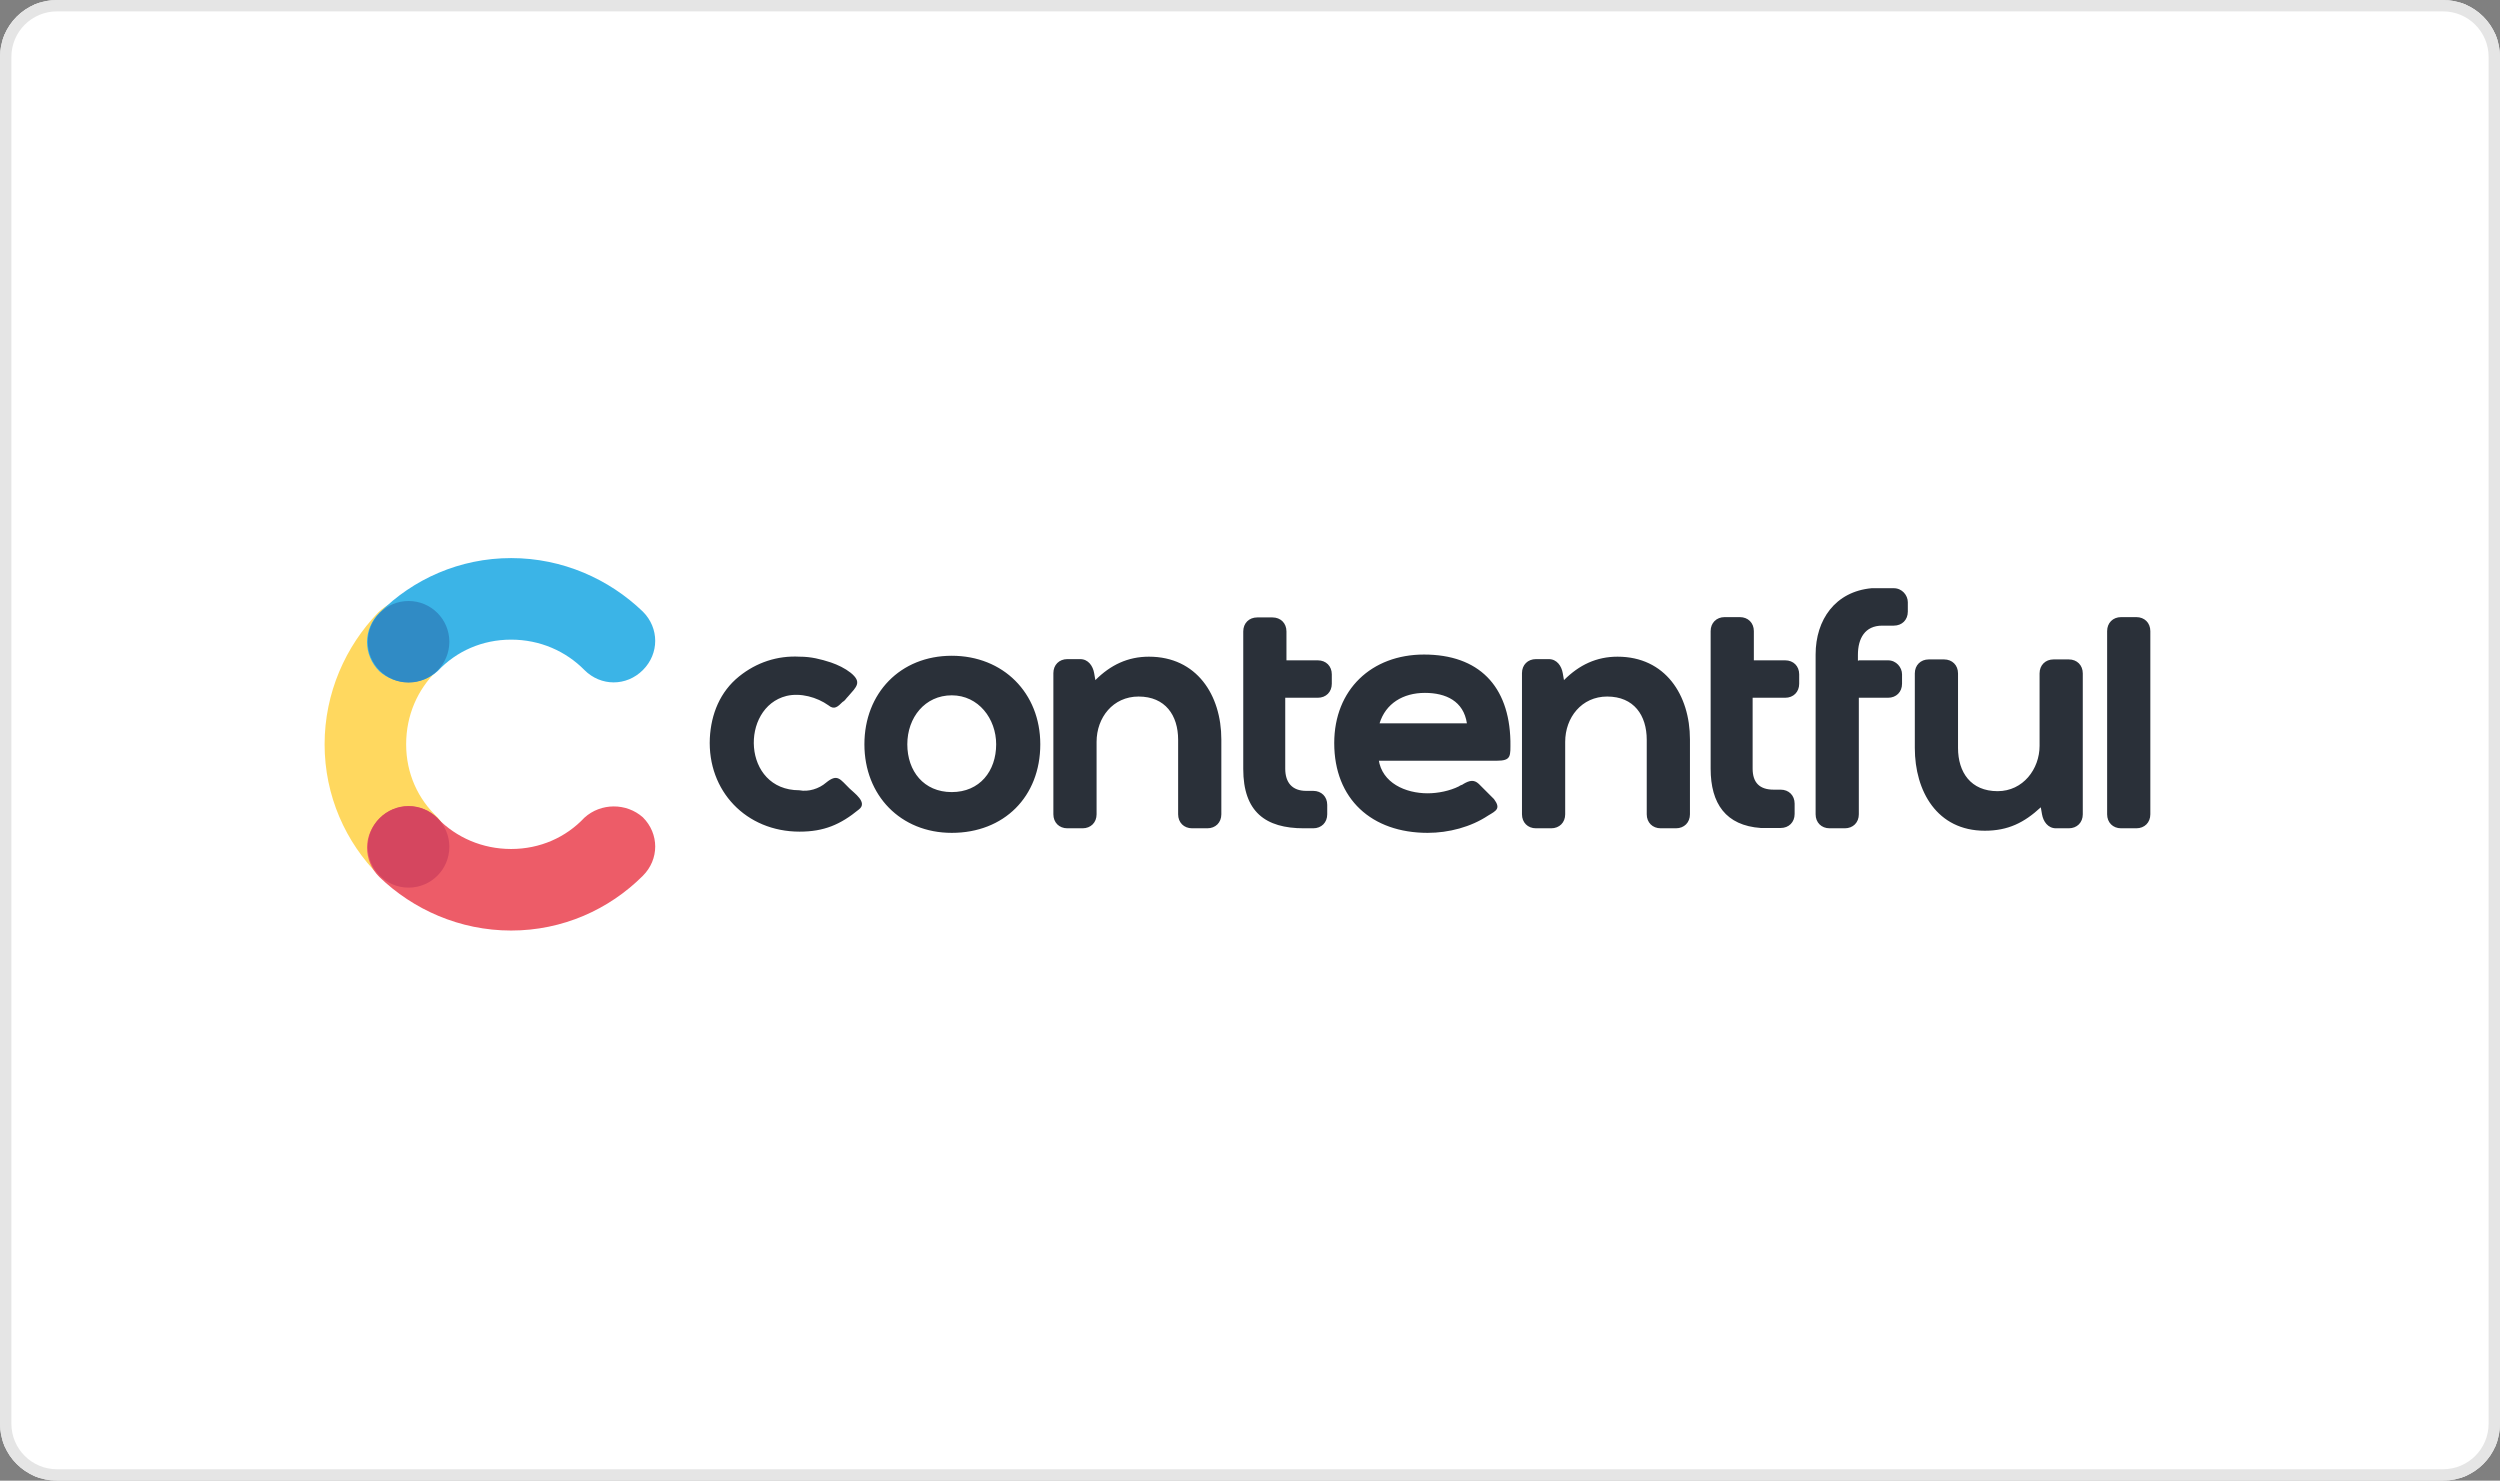 <svg width="439" height="260" viewBox="0 0 439 260" fill="none" xmlns="http://www.w3.org/2000/svg">
<rect x="0" y="0" width="439" height="260" fill="#808080" stroke="none"/>
<g clip-path="url(#clip0_17180_1076)">
<path d="M0.5 0.5H438.5V259.5H0.5V0.5Z" fill="white"/>
<path d="M0.5 0.5H438.5V259.5H0.5V0.5Z" stroke="#E5E5E5"/>
<path d="M76.877 143.578C73.404 140.319 71.32 135.831 71.32 130.701C71.32 125.571 73.351 121.083 76.663 117.824C79.549 114.938 79.549 110.45 76.663 107.564C73.778 104.679 69.29 104.679 66.404 107.564C60.687 113.496 57 121.671 57 130.701C57 139.731 60.687 147.907 66.618 153.838C69.503 156.723 73.992 156.723 76.877 153.838C79.495 150.952 79.495 146.464 76.877 143.578Z" fill="#FFD85F"/>
<path d="M76.876 117.824C80.136 114.351 84.678 112.32 89.754 112.32C94.83 112.32 99.372 114.351 102.631 117.663C105.517 120.549 110.005 120.549 112.89 117.663C115.776 114.778 115.776 110.29 112.89 107.404C106.959 101.687 98.784 98 89.754 98C80.724 98 72.548 101.687 66.617 107.618C63.732 110.503 63.732 114.992 66.617 117.877C69.503 120.442 73.991 120.442 76.876 117.824Z" fill="#3BB4E7"/>
<path d="M102.631 143.578C99.372 147.052 94.83 149.082 89.754 149.082C84.678 149.082 80.136 147.052 76.876 143.739C73.991 140.853 69.503 140.853 66.617 143.739C63.732 146.624 63.732 151.113 66.617 153.998C72.548 159.715 80.724 163.402 89.754 163.402C98.784 163.402 106.959 159.715 112.89 153.784C115.776 150.899 115.776 146.41 112.89 143.525C110.005 140.96 105.517 140.96 102.631 143.578Z" fill="#ED5C68"/>
<path d="M71.746 119.854C75.7 119.854 78.906 116.649 78.906 112.694C78.906 108.74 75.7 105.534 71.746 105.534C67.792 105.534 64.586 108.74 64.586 112.694C64.586 116.649 67.792 119.854 71.746 119.854Z" fill="#308BC5"/>
<path d="M71.746 155.868C75.7 155.868 78.906 152.662 78.906 148.708C78.906 144.754 75.7 141.548 71.746 141.548C67.792 141.548 64.586 144.754 64.586 148.708C64.586 152.662 67.792 155.868 71.746 155.868Z" fill="#D5465F"/>
<path d="M145.058 137.434C147.088 135.777 147.516 136.846 149.172 138.449C149.973 139.251 152.431 140.907 150.828 142.136C147.569 144.808 144.684 146.037 140.409 146.037C131.005 146.037 124.219 138.877 124.646 129.633C124.86 125.358 126.463 121.457 129.776 118.786C132.821 116.328 136.508 115.099 140.409 115.313C142.439 115.313 144.096 115.74 145.913 116.328C147.141 116.755 148.37 117.343 149.386 118.144C151.416 119.801 150.401 120.602 148.958 122.259C148.531 122.686 148.37 123.06 147.943 123.274C147.141 124.076 146.5 124.717 145.485 123.862C143.455 122.419 140.569 121.618 138.111 122.205C129.936 124.236 130.31 138.77 140.355 138.77C141.958 139.09 143.829 138.503 145.058 137.434ZM372.469 145.449C371.027 145.449 370.012 144.434 370.012 142.991V110.824C370.012 109.381 371.027 108.366 372.469 108.366H375.141C376.584 108.366 377.599 109.381 377.599 110.824V142.991C377.599 144.434 376.584 145.449 375.141 145.449H372.469ZM358.363 141.762C355.478 144.434 352.646 145.876 348.531 145.876C340.142 145.876 336.242 138.93 336.242 131.342V118.251C336.242 116.809 337.257 115.793 338.7 115.793H341.371C342.814 115.793 343.829 116.809 343.829 118.251V131.342C343.829 135.617 346.073 138.93 350.776 138.93C355.264 138.93 358.149 135.029 358.149 130.968V118.251C358.149 116.809 359.165 115.793 360.607 115.793H363.279C364.722 115.793 365.737 116.809 365.737 118.251V142.991C365.737 144.434 364.722 145.449 363.279 145.449H361.035C359.592 145.449 358.791 144.22 358.577 142.991L358.363 141.762ZM326.41 115.954H331.54C332.982 115.954 333.998 117.183 333.998 118.412V120.068C333.998 121.511 332.982 122.526 331.54 122.526H326.41V142.991C326.41 144.434 325.395 145.449 323.952 145.449H321.28C319.838 145.449 318.822 144.434 318.822 142.991V114.938C318.822 108.794 322.296 103.878 328.654 103.29H332.555C333.998 103.29 335.013 104.519 335.013 105.748V107.404C335.013 108.847 333.998 109.862 332.555 109.862H330.524C327.479 109.862 326.25 112.107 326.25 114.992V116.007H326.41V115.954ZM307.762 115.954H313.479C314.922 115.954 315.937 116.969 315.937 118.412V120.068C315.937 121.511 314.922 122.526 313.479 122.526H307.762V134.976C307.762 137.434 308.991 138.663 311.449 138.663H312.678C314.12 138.663 315.136 139.678 315.136 141.121V142.937C315.136 144.38 314.12 145.395 312.678 145.395H309.204C303.06 144.968 300.388 141.121 300.388 134.976V110.824C300.388 109.381 301.403 108.366 302.846 108.366H305.518C306.96 108.366 307.976 109.381 307.976 110.824V115.954H307.762ZM225.688 115.954H231.406C232.848 115.954 233.864 116.969 233.864 118.412V120.068C233.864 121.511 232.848 122.526 231.406 122.526H225.688V134.976C225.688 137.434 226.917 138.877 229.375 138.877H230.604C232.047 138.877 233.062 139.892 233.062 141.334V142.991C233.062 144.434 232.047 145.449 230.604 145.449H228.948C222.215 145.449 218.315 142.563 218.315 135.029V110.878C218.315 109.435 219.33 108.42 220.772 108.42H223.444C224.887 108.42 225.902 109.435 225.902 110.878V116.007C225.902 115.954 225.688 115.954 225.688 115.954ZM192.346 119.427C195.018 116.755 198.063 115.313 201.75 115.313C210.139 115.313 214.467 122.045 214.467 129.846V142.991C214.467 144.434 213.452 145.449 212.009 145.449H209.338C207.895 145.449 206.88 144.434 206.88 142.991V129.9C206.88 125.625 204.636 122.312 199.934 122.312C195.445 122.312 192.56 125.999 192.56 130.274V142.991C192.56 144.434 191.544 145.449 190.102 145.449H187.43C185.987 145.449 184.972 144.434 184.972 142.991V118.198C184.972 116.755 185.987 115.74 187.43 115.74H189.674C191.117 115.74 191.919 116.969 192.132 118.198L192.346 119.427ZM274.633 119.427C277.305 116.755 280.351 115.313 284.037 115.313C292.426 115.313 296.755 122.045 296.755 129.846V142.991C296.755 144.434 295.739 145.449 294.297 145.449H291.625C290.182 145.449 289.167 144.434 289.167 142.991V129.9C289.167 125.625 286.923 122.312 282.221 122.312C277.732 122.312 274.847 125.999 274.847 130.274V142.991C274.847 144.434 273.832 145.449 272.389 145.449H269.717C268.275 145.449 267.259 144.434 267.259 142.991V118.198C267.259 116.755 268.275 115.74 269.717 115.74H271.962C273.404 115.74 274.206 116.969 274.419 118.198L274.633 119.427ZM167.125 115.152C158.095 115.152 151.79 121.725 151.79 130.701C151.79 139.678 158.149 146.25 167.125 146.25C176.316 146.25 182.675 139.892 182.675 130.701C182.675 121.671 176.156 115.152 167.125 115.152ZM242.092 133.373C242.68 137.487 246.794 139.304 250.695 139.304C252.512 139.304 254.596 138.877 256.199 138.075C256.412 137.861 256.786 137.861 257 137.648C258.015 137.06 258.817 136.846 259.672 137.648L261.115 139.09L262.344 140.319C263.573 141.976 262.771 142.35 261.328 143.205C258.283 145.235 254.382 146.25 250.695 146.25C240.863 146.25 234.291 140.319 234.291 130.488C234.291 121.083 240.863 114.938 250.054 114.938C259.672 114.938 265.015 120.442 265.229 130.114C265.229 132.785 265.443 133.587 262.771 133.587H242.092V133.373ZM167.125 122.099C171.828 122.099 174.927 126.213 174.927 130.701C174.927 135.403 172.041 139.09 167.125 139.09C162.21 139.09 159.324 135.403 159.324 130.701C159.324 125.999 162.423 122.099 167.125 122.099ZM242.253 127.014H257.588C257 123.114 253.901 121.671 250.214 121.671C246.367 121.671 243.321 123.541 242.253 127.014Z" fill="#2A3039"/>
</g>
<path d="M1 10C1 5.029 5.029 1 10 1H429C433.971 1 438 5.029 438 10V250C438 254.971 433.971 259 429 259H10C5.029 259 1 254.971 1 250V10Z" stroke="#E5E5E5" stroke-width="2"/>
<defs>
<clipPath id="clip0_17180_1076">
<path d="M0 10C0 4.477 4.477 0 10 0H429C434.523 0 439 4.477 439 10V250C439 255.523 434.523 260 429 260H10C4.477 260 0 255.523 0 250V10Z" fill="white"/>
</clipPath>
</defs>
</svg>
